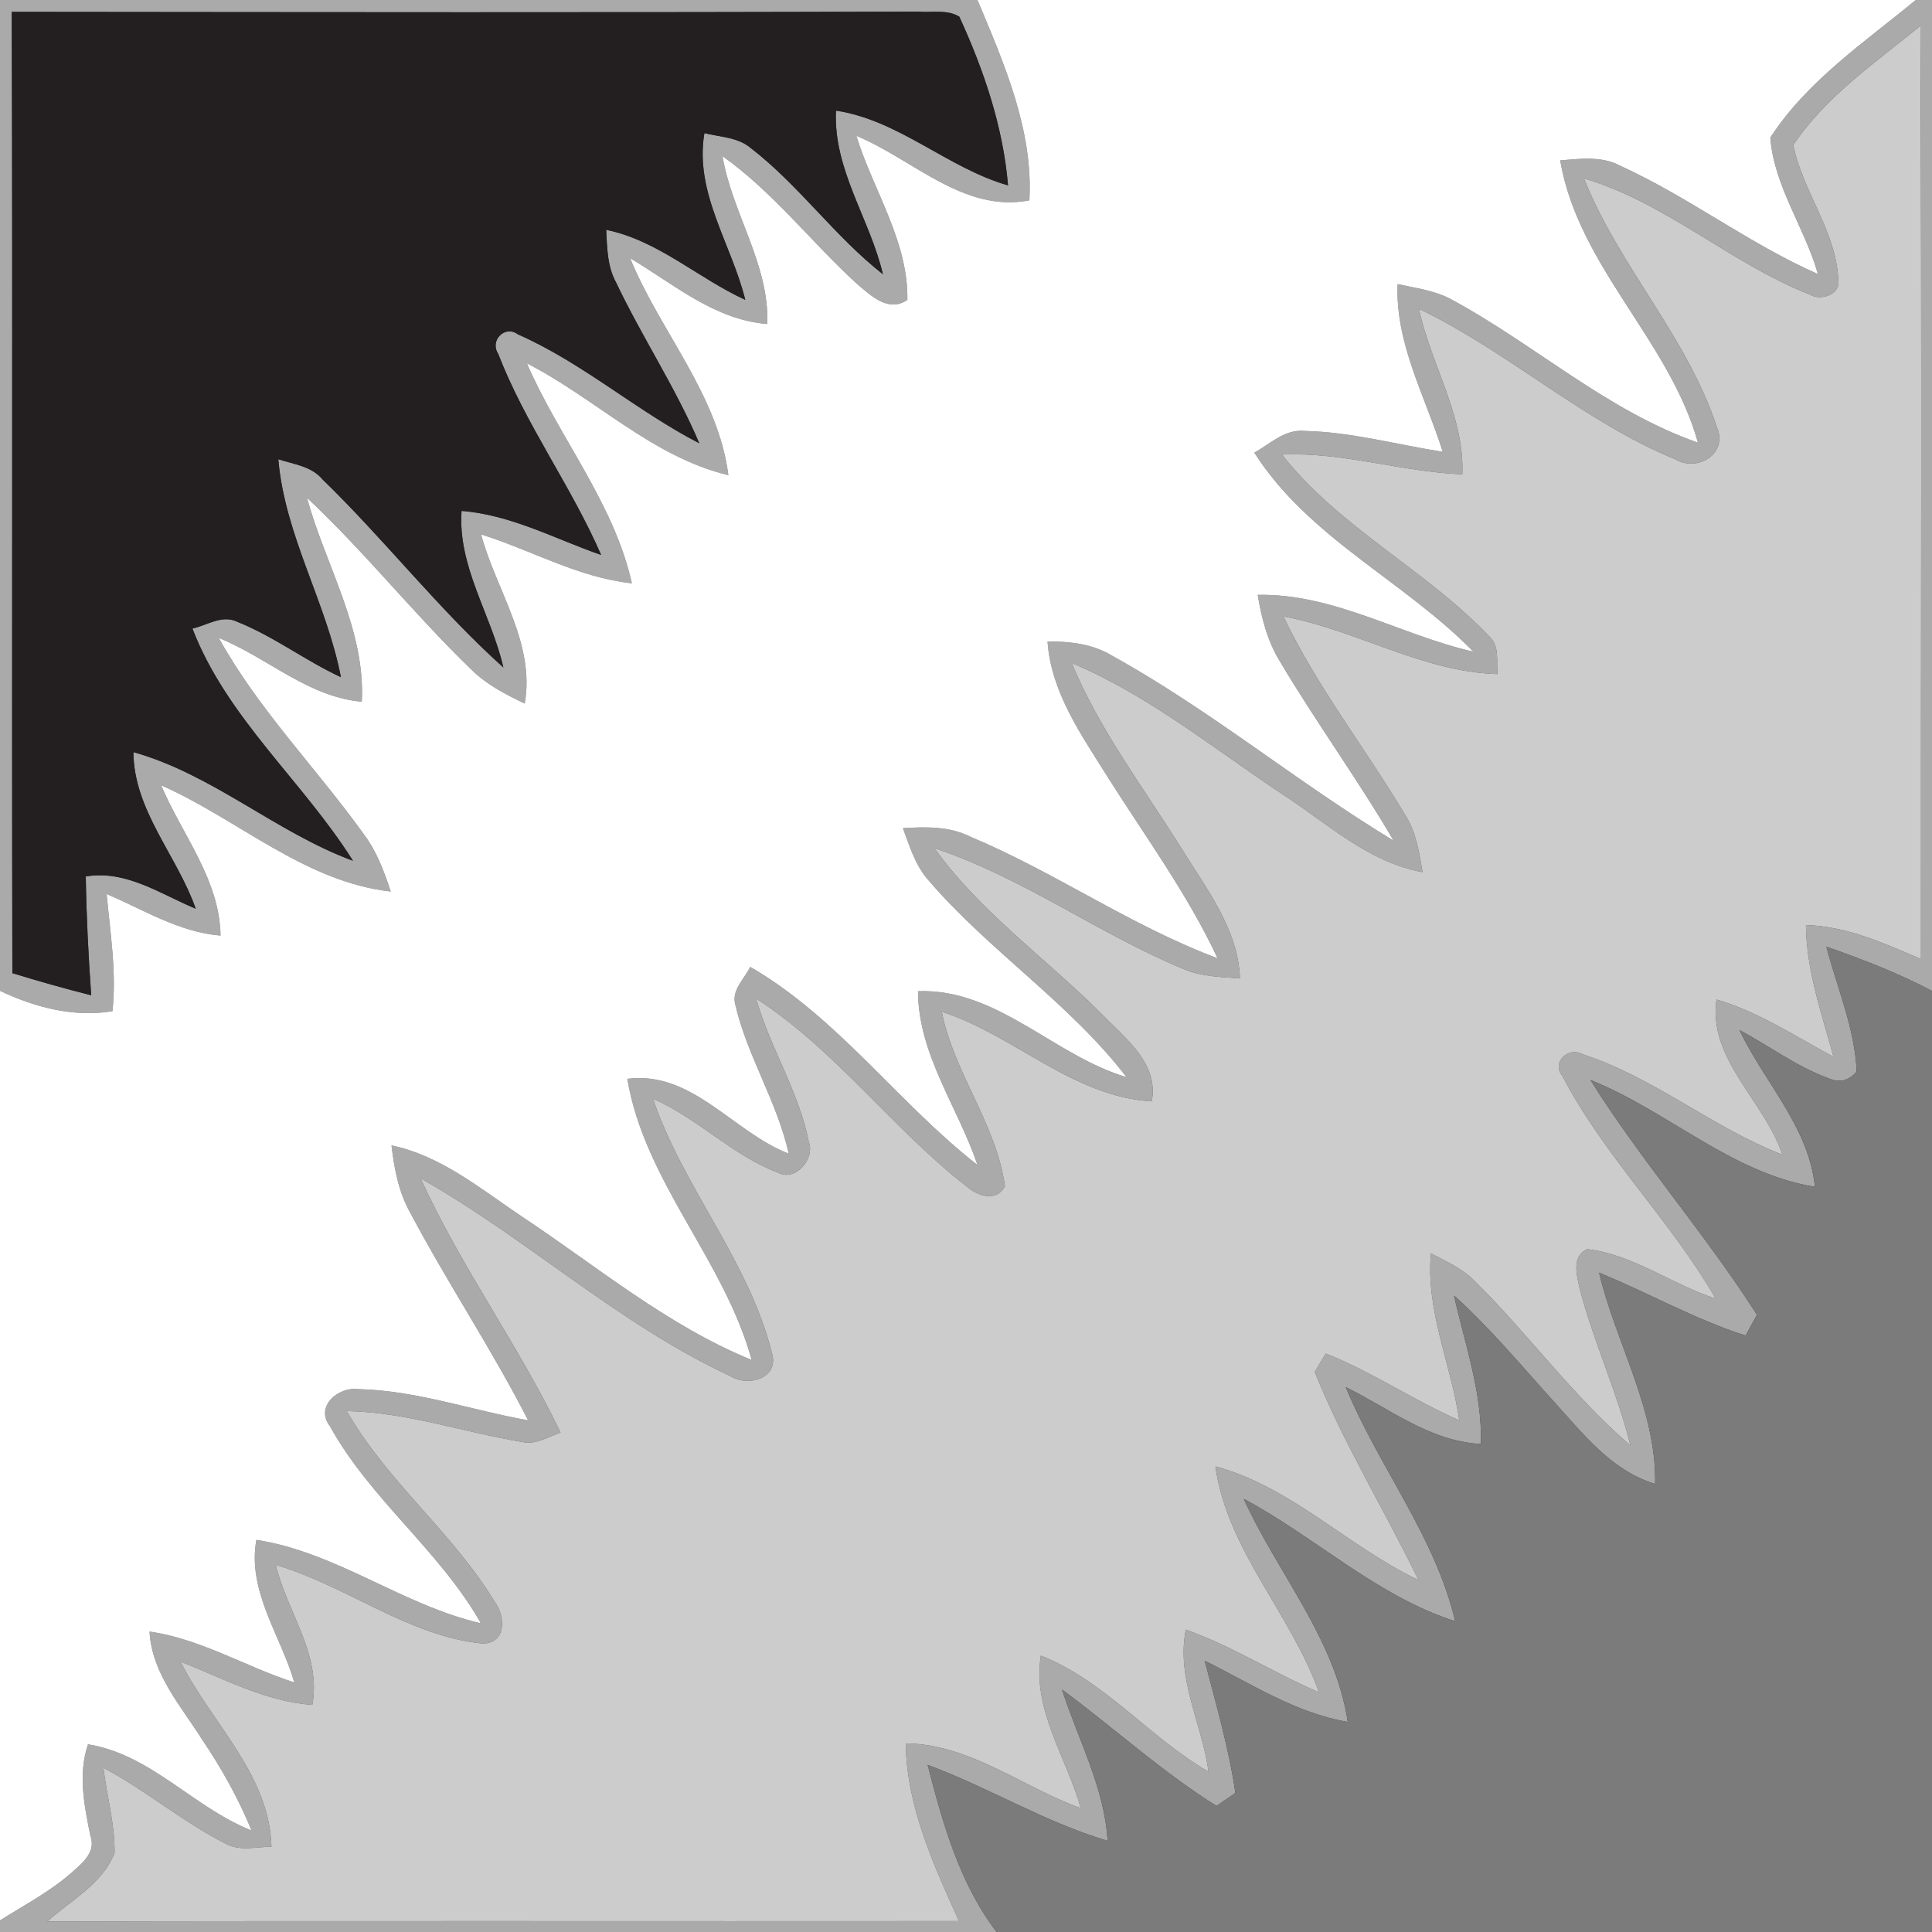 <?xml version="1.0" encoding="UTF-8" ?>
<!DOCTYPE svg PUBLIC "-//W3C//DTD SVG 1.1//EN" "http://www.w3.org/Graphics/SVG/1.1/DTD/svg11.dtd">
<svg width="200pt" height="200pt" viewBox="0 0 200 200" version="1.1" xmlns="http://www.w3.org/2000/svg">
<rect x="0" y="0" width="200" height="200" fill="#333333" stroke="none"/>
<g id="#aaaaaaff">
<path fill="#aaaaaa" opacity="1.00" d=" M 0.00 0.00 L 101.19 0.00 C 103.94 6.58 106.97 13.45 106.56 20.74 C 99.76 22.06 94.51 16.48 88.65 14.06 C 90.39 19.71 94.04 24.98 93.93 31.05 C 91.92 32.39 90.12 30.56 88.65 29.33 C 83.96 25.02 80.02 19.88 74.79 16.16 C 75.80 22.12 79.65 27.35 79.43 33.54 C 73.95 33.11 69.75 29.40 65.23 26.73 C 68.35 34.34 74.33 40.84 75.40 49.19 C 67.50 47.29 61.63 41.23 54.54 37.61 C 57.89 45.33 63.55 52.05 65.41 60.38 C 59.88 59.80 55.02 56.95 49.80 55.32 C 51.37 61.13 55.42 66.58 54.32 72.83 C 52.33 71.88 50.33 70.85 48.75 69.27 C 42.86 63.58 37.76 57.13 31.78 51.53 C 33.69 58.55 37.85 65.15 37.45 72.64 C 31.85 72.14 27.68 68.06 22.65 66.04 C 26.74 73.45 32.76 79.52 37.67 86.37 C 38.99 88.13 39.77 90.21 40.45 92.29 C 31.53 91.29 24.65 84.81 16.68 81.29 C 18.85 86.41 22.74 91.05 22.83 96.85 C 18.56 96.51 14.89 94.18 11.04 92.55 C 11.41 96.58 12.08 100.63 11.64 104.68 C 7.62 105.34 3.62 104.28 0.00 102.57 L 0.00 0.00 M 1.22 1.23 C 1.32 34.40 1.21 67.57 1.28 100.74 C 3.98 101.57 6.70 102.34 9.44 103.03 C 9.15 98.93 8.94 94.83 8.88 90.73 C 13.05 90.03 16.60 92.55 20.26 94.07 C 18.34 88.57 13.85 83.91 13.81 77.86 C 22.04 80.17 28.56 86.16 36.54 89.11 C 31.35 80.86 23.48 74.32 19.92 65.07 C 21.45 64.73 23.01 63.59 24.59 64.38 C 28.36 65.89 31.62 68.40 35.29 70.10 C 33.81 62.38 29.48 55.44 28.81 47.54 C 30.42 48.07 32.24 48.25 33.40 49.64 C 39.86 55.91 45.41 63.08 52.11 69.10 C 50.86 63.63 47.37 58.67 47.78 52.89 C 52.91 53.29 57.46 55.79 62.23 57.45 C 59.12 50.29 54.38 43.91 51.57 36.62 C 50.67 35.26 52.26 33.61 53.61 34.61 C 60.31 37.56 65.89 42.53 72.39 45.89 C 69.95 40.14 66.47 34.91 63.79 29.27 C 62.86 27.59 62.85 25.65 62.75 23.79 C 68.15 24.90 72.25 28.80 77.15 31.04 C 75.74 25.28 71.86 19.94 72.92 13.78 C 74.53 14.19 76.36 14.19 77.70 15.31 C 82.72 19.18 86.41 24.48 91.40 28.39 C 90.05 22.65 86.24 17.54 86.54 11.45 C 93.11 12.45 98.06 17.38 104.35 19.19 C 103.84 13.11 101.84 7.25 99.31 1.73 C 98.05 0.94 96.45 1.34 95.05 1.20 C 63.77 1.31 32.50 1.26 1.22 1.23 Z" />
<path fill="#aaaaaa" opacity="1.00" d=" M 198.32 0.00 L 200.00 0.00 L 200.00 102.58 C 196.50 100.73 192.80 99.31 189.07 98.00 C 190.18 102.29 192.02 106.45 192.20 110.93 C 191.38 111.89 190.41 112.12 189.28 111.62 C 185.98 110.42 183.15 108.27 180.07 106.63 C 182.64 112.05 187.26 116.67 187.88 122.86 C 179.24 121.46 172.62 114.98 164.64 111.80 C 169.92 120.23 176.53 127.72 181.88 136.11 C 181.59 136.65 181.00 137.72 180.70 138.26 C 175.45 136.58 170.64 133.83 165.54 131.75 C 167.28 139.10 171.49 145.91 171.34 153.62 C 166.83 152.25 163.89 148.44 160.86 145.10 C 157.48 141.37 154.26 137.48 150.52 134.11 C 151.65 139.19 153.46 144.20 153.30 149.48 C 148.03 149.21 143.85 145.83 139.31 143.59 C 142.72 151.84 148.58 159.06 150.64 167.83 C 142.52 165.23 136.19 159.13 128.75 155.16 C 132.26 162.88 138.24 169.68 139.52 178.25 C 134.13 177.35 129.52 174.29 124.71 171.92 C 125.90 176.46 127.21 180.97 127.89 185.61 C 127.40 185.95 126.42 186.62 125.93 186.95 C 120.26 183.40 115.31 178.87 109.94 174.90 C 111.60 180.09 114.34 185.03 114.66 190.56 C 108.17 188.64 102.36 185.04 96.03 182.70 C 97.59 188.74 99.32 194.96 103.17 200.00 L 0.00 200.00 L 0.00 198.80 C 2.60 197.15 5.37 195.73 7.65 193.64 C 8.69 192.73 9.93 191.61 9.36 190.06 C 8.73 186.92 8.05 183.71 9.11 180.57 C 15.66 181.63 20.04 187.13 26.04 189.49 C 24.68 186.17 22.92 183.03 20.92 180.07 C 18.71 176.57 15.72 173.25 15.48 168.90 C 20.79 169.66 25.42 172.54 30.47 174.17 C 29.06 169.29 25.58 164.73 26.54 159.41 C 34.84 160.68 41.65 166.17 49.78 168.04 C 45.52 160.52 38.31 155.19 34.15 147.63 C 32.58 145.62 35.00 143.53 37.07 143.80 C 43.07 143.93 48.81 145.99 54.67 147.03 C 50.93 139.70 46.34 132.85 42.49 125.58 C 41.27 123.43 40.81 120.99 40.53 118.57 C 45.68 119.65 49.77 123.09 54.03 125.94 C 61.81 131.10 69.09 137.23 77.81 140.78 C 74.98 130.44 66.73 122.34 64.94 111.68 C 71.66 110.82 75.89 117.20 81.65 119.43 C 80.46 114.06 77.36 109.35 76.12 104.01 C 75.69 102.50 77.07 101.33 77.66 100.09 C 86.77 105.36 92.97 114.19 101.19 120.60 C 99.16 114.59 95.06 109.17 95.03 102.61 C 103.22 102.29 109.11 109.29 116.62 111.51 C 110.69 103.78 102.31 98.40 96.01 91.00 C 94.72 89.49 94.15 87.56 93.47 85.73 C 95.81 85.59 98.23 85.52 100.39 86.59 C 109.19 90.27 117.08 95.85 126.04 99.20 C 122.93 92.53 118.54 86.58 114.63 80.38 C 111.93 76.05 108.81 71.68 108.44 66.40 C 110.73 66.40 113.08 66.64 115.09 67.86 C 125.29 73.49 134.30 81.00 144.26 87.02 C 140.57 80.70 136.24 74.78 132.51 68.49 C 131.21 66.39 130.59 63.99 130.20 61.58 C 138.08 61.42 145.00 65.75 152.52 67.46 C 145.37 60.14 135.44 55.66 129.85 46.86 C 131.49 45.95 133.00 44.41 135.03 44.61 C 139.88 44.71 144.58 46.03 149.35 46.77 C 147.56 41.06 144.43 35.58 144.68 29.41 C 146.50 29.81 148.40 30.05 150.09 30.91 C 158.81 35.59 166.32 42.52 175.77 45.82 C 172.81 35.22 163.37 27.57 161.51 16.60 C 163.58 16.44 165.79 16.13 167.71 17.15 C 174.81 20.38 181.04 25.22 188.19 28.37 C 186.83 23.57 183.65 19.29 183.26 14.25 C 187.03 8.41 193.02 4.37 198.32 0.00 M 185.64 15.01 C 186.61 19.85 190.10 23.97 190.30 28.97 C 190.55 30.50 188.46 31.18 187.35 30.49 C 179.16 27.28 172.48 20.98 163.97 18.47 C 167.58 27.55 174.67 34.88 177.72 44.20 C 178.93 46.95 175.75 48.91 173.43 47.55 C 163.89 43.63 156.17 36.42 146.89 31.97 C 148.12 37.76 151.61 43.03 151.38 49.10 C 145.10 48.86 139.03 46.76 132.71 47.06 C 138.65 54.63 147.59 58.97 154.17 65.88 C 155.27 66.89 154.89 68.47 155.02 69.78 C 147.23 69.55 140.42 65.21 132.86 63.81 C 136.33 71.12 141.38 77.50 145.50 84.43 C 146.62 86.18 146.91 88.27 147.26 90.28 C 141.66 89.27 137.41 85.24 132.79 82.24 C 125.64 77.50 118.90 71.97 110.94 68.63 C 113.79 75.52 118.34 81.49 122.27 87.77 C 124.85 91.99 128.17 96.12 128.36 101.29 C 126.44 101.13 124.45 101.11 122.64 100.36 C 113.75 96.70 105.89 90.84 96.73 87.80 C 101.50 94.45 108.30 99.22 114.04 104.96 C 116.46 107.48 119.97 110.04 119.23 114.01 C 111.05 113.54 105.03 107.17 97.49 104.73 C 98.75 111.10 103.16 116.38 104.03 122.82 C 103.12 124.44 101.28 123.84 100.13 122.87 C 92.40 116.88 86.53 108.70 78.27 103.37 C 79.70 108.44 82.69 112.97 83.72 118.17 C 84.41 119.93 82.35 122.37 80.54 121.39 C 75.80 119.61 72.23 115.74 67.59 113.74 C 70.72 122.93 77.52 130.54 79.89 140.00 C 80.75 142.67 77.44 143.64 75.57 142.43 C 64.02 137.07 54.57 128.21 43.54 121.98 C 47.69 131.11 53.68 139.26 58.03 148.30 C 56.74 148.72 55.46 149.60 54.05 149.27 C 47.99 148.27 42.10 146.19 35.90 146.07 C 40.05 153.36 46.86 158.64 51.19 165.79 C 52.38 167.33 52.42 170.22 49.87 170.13 C 42.19 169.32 35.87 164.15 28.55 162.00 C 29.70 166.86 33.30 171.28 32.33 176.49 C 27.45 176.13 23.14 173.76 18.68 172.00 C 21.86 178.35 27.90 183.67 28.10 191.17 C 26.52 191.18 24.80 191.67 23.33 190.84 C 18.90 188.59 15.09 185.33 10.71 183.00 C 11.05 185.94 11.90 188.83 11.86 191.80 C 10.64 195.01 7.34 196.71 4.89 198.91 C 36.35 198.83 67.81 198.90 99.27 198.87 C 96.64 193.02 93.86 187.02 93.76 180.47 C 100.42 180.56 105.83 184.99 111.88 187.19 C 110.44 181.96 106.84 177.01 107.75 171.39 C 114.42 174.03 118.98 179.87 125.11 183.41 C 124.45 178.48 121.73 173.76 122.76 168.70 C 127.56 170.41 131.87 173.19 136.54 175.19 C 133.66 167.07 127.04 160.48 125.82 151.80 C 133.71 153.94 139.56 160.11 146.84 163.57 C 143.35 156.34 139.10 149.48 136.10 142.02 C 136.39 141.55 136.96 140.59 137.24 140.12 C 142.05 142.02 146.33 144.97 151.06 147.03 C 150.23 141.24 147.58 135.71 148.13 129.75 C 149.64 130.55 151.26 131.25 152.51 132.47 C 158.14 137.99 162.77 144.48 168.78 149.63 C 167.41 144.10 164.97 138.91 163.53 133.41 C 163.24 132.00 162.64 130.09 164.31 129.31 C 169.10 129.87 173.08 132.98 177.60 134.43 C 172.94 126.33 166.06 119.70 161.75 111.40 C 160.56 110.00 162.33 108.30 163.83 109.14 C 171.21 111.52 177.29 116.74 184.51 119.53 C 182.69 114.01 176.80 109.66 177.69 103.47 C 182.05 104.74 185.84 107.28 189.80 109.40 C 188.58 104.91 186.99 100.46 186.95 95.76 C 191.18 95.89 195.04 97.64 198.86 99.29 C 198.84 67.09 198.95 34.88 198.80 2.68 C 194.16 6.46 189.01 9.98 185.64 15.01 Z" />
</g>
<g id="#ffffffff">
<path fill="#ffffff" opacity="1.00" d=" M 101.19 0.00 L 198.32 0.00 C 193.02 4.37 187.03 8.41 183.26 14.25 C 183.65 19.29 186.83 23.57 188.19 28.37 C 181.04 25.22 174.81 20.38 167.71 17.15 C 165.79 16.13 163.58 16.44 161.51 16.60 C 163.37 27.57 172.81 35.22 175.77 45.82 C 166.32 42.52 158.81 35.59 150.09 30.91 C 148.40 30.05 146.50 29.81 144.68 29.41 C 144.43 35.58 147.56 41.06 149.35 46.77 C 144.58 46.03 139.88 44.71 135.03 44.61 C 133.00 44.41 131.49 45.95 129.85 46.86 C 135.44 55.66 145.37 60.14 152.52 67.46 C 145.00 65.75 138.08 61.42 130.20 61.58 C 130.59 63.99 131.21 66.39 132.51 68.49 C 136.24 74.78 140.57 80.70 144.26 87.02 C 134.30 81.00 125.29 73.49 115.09 67.86 C 113.08 66.64 110.73 66.40 108.44 66.40 C 108.81 71.68 111.93 76.05 114.63 80.38 C 118.54 86.58 122.93 92.53 126.04 99.20 C 117.08 95.85 109.19 90.27 100.39 86.59 C 98.23 85.52 95.81 85.59 93.47 85.73 C 94.15 87.56 94.72 89.49 96.01 91.00 C 102.31 98.40 110.69 103.78 116.62 111.51 C 109.11 109.29 103.22 102.29 95.03 102.61 C 95.06 109.17 99.16 114.59 101.19 120.60 C 92.97 114.19 86.77 105.36 77.66 100.09 C 77.07 101.33 75.69 102.50 76.12 104.01 C 77.36 109.35 80.46 114.06 81.65 119.43 C 75.89 117.20 71.66 110.82 64.94 111.68 C 66.73 122.34 74.98 130.44 77.81 140.78 C 69.09 137.23 61.81 131.10 54.03 125.94 C 49.77 123.09 45.68 119.65 40.53 118.57 C 40.81 120.99 41.27 123.43 42.49 125.58 C 46.34 132.85 50.93 139.70 54.67 147.03 C 48.81 145.99 43.07 143.93 37.07 143.80 C 35.00 143.53 32.58 145.62 34.15 147.63 C 38.31 155.19 45.52 160.52 49.78 168.04 C 41.65 166.17 34.84 160.68 26.54 159.41 C 25.58 164.73 29.06 169.29 30.47 174.17 C 25.42 172.54 20.79 169.66 15.48 168.90 C 15.72 173.25 18.71 176.57 20.92 180.07 C 22.92 183.03 24.68 186.17 26.04 189.49 C 20.04 187.13 15.66 181.63 9.11 180.57 C 8.05 183.71 8.73 186.92 9.36 190.06 C 9.93 191.61 8.69 192.73 7.65 193.64 C 5.37 195.73 2.60 197.15 0.00 198.80 L 0.00 102.57 C 3.62 104.28 7.62 105.34 11.64 104.68 C 12.08 100.63 11.41 96.58 11.04 92.55 C 14.89 94.18 18.56 96.51 22.83 96.85 C 22.74 91.05 18.85 86.41 16.68 81.29 C 24.65 84.81 31.53 91.29 40.45 92.29 C 39.77 90.21 38.99 88.13 37.67 86.37 C 32.76 79.52 26.74 73.45 22.65 66.04 C 27.68 68.06 31.85 72.14 37.45 72.64 C 37.85 65.15 33.69 58.55 31.78 51.53 C 37.76 57.13 42.86 63.58 48.75 69.27 C 50.33 70.85 52.33 71.88 54.32 72.83 C 55.42 66.58 51.37 61.13 49.80 55.32 C 55.02 56.95 59.88 59.80 65.41 60.38 C 63.55 52.05 57.89 45.33 54.54 37.61 C 61.63 41.23 67.50 47.29 75.40 49.19 C 74.33 40.84 68.35 34.34 65.23 26.73 C 69.75 29.40 73.95 33.11 79.43 33.54 C 79.65 27.35 75.80 22.12 74.79 16.16 C 80.02 19.88 83.96 25.02 88.65 29.33 C 90.12 30.56 91.92 32.39 93.93 31.05 C 94.04 24.98 90.39 19.71 88.65 14.06 C 94.51 16.48 99.76 22.06 106.56 20.74 C 106.97 13.45 103.94 6.58 101.19 0.00 Z" />
</g>
<g id="#231f20ff">
<path fill="#231f20" opacity="1.00" d=" M 1.22 1.23 C 32.50 1.26 63.77 1.31 95.05 1.20 C 96.45 1.34 98.05 0.94 99.31 1.73 C 101.84 7.25 103.84 13.11 104.35 19.19 C 98.06 17.38 93.11 12.45 86.54 11.45 C 86.24 17.54 90.05 22.65 91.40 28.39 C 86.41 24.48 82.72 19.18 77.70 15.31 C 76.36 14.19 74.53 14.19 72.92 13.78 C 71.86 19.94 75.74 25.28 77.15 31.04 C 72.25 28.80 68.15 24.90 62.75 23.79 C 62.85 25.65 62.86 27.59 63.79 29.27 C 66.47 34.91 69.95 40.14 72.39 45.89 C 65.89 42.53 60.31 37.56 53.61 34.61 C 52.26 33.61 50.67 35.26 51.57 36.62 C 54.38 43.91 59.12 50.29 62.23 57.45 C 57.46 55.79 52.91 53.29 47.78 52.89 C 47.37 58.67 50.86 63.63 52.11 69.10 C 45.41 63.08 39.86 55.91 33.40 49.64 C 32.24 48.25 30.42 48.07 28.81 47.54 C 29.48 55.44 33.81 62.38 35.29 70.10 C 31.62 68.40 28.36 65.89 24.59 64.38 C 23.01 63.59 21.45 64.73 19.92 65.07 C 23.48 74.32 31.35 80.86 36.54 89.11 C 28.56 86.16 22.04 80.17 13.81 77.86 C 13.85 83.91 18.34 88.57 20.26 94.07 C 16.60 92.55 13.05 90.03 8.88 90.73 C 8.94 94.83 9.15 98.93 9.44 103.03 C 6.70 102.34 3.98 101.57 1.28 100.74 C 1.21 67.57 1.32 34.40 1.22 1.23 Z" />
</g>
<g id="#7B7B7Bff">
<path fill="#7B7B7B" opacity="1.00" d=" M 189.07 98.00 C 192.80 99.31 196.50 100.73 200.00 102.58 L 200.00 200.00 L 103.17 200.00 C 99.32 194.96 97.59 188.74 96.03 182.70 C 102.36 185.04 108.17 188.64 114.66 190.56 C 114.34 185.03 111.60 180.09 109.94 174.90 C 115.31 178.87 120.26 183.40 125.93 186.95 C 126.42 186.62 127.40 185.95 127.89 185.61 C 127.21 180.97 125.90 176.46 124.71 171.92 C 129.52 174.29 134.13 177.35 139.52 178.25 C 138.24 169.68 132.26 162.88 128.75 155.16 C 136.19 159.13 142.52 165.23 150.64 167.83 C 148.58 159.06 142.72 151.84 139.31 143.59 C 143.85 145.83 148.03 149.21 153.30 149.48 C 153.46 144.20 151.65 139.19 150.52 134.11 C 154.26 137.48 157.48 141.37 160.86 145.10 C 163.89 148.44 166.83 152.25 171.34 153.62 C 171.49 145.91 167.28 139.10 165.54 131.75 C 170.64 133.83 175.45 136.58 180.70 138.26 C 181.00 137.72 181.59 136.65 181.88 136.11 C 176.53 127.72 169.92 120.23 164.64 111.80 C 172.62 114.98 179.24 121.46 187.88 122.86 C 187.26 116.67 182.64 112.05 180.07 106.63 C 183.15 108.27 185.98 110.42 189.28 111.62 C 190.41 112.12 191.38 111.89 192.20 110.93 C 192.02 106.45 190.18 102.29 189.07 98.00 Z" />
</g>
<g id="#CCCCCCff">
<path fill="#CCCCCC" opacity="1.00" d=" M 185.64 15.01 C 189.01 9.98 194.16 6.46 198.80 2.68 C 198.95 34.88 198.84 67.09 198.86 99.29 C 195.04 97.64 191.18 95.89 186.95 95.76 C 186.99 100.46 188.58 104.91 189.80 109.40 C 185.84 107.28 182.05 104.74 177.69 103.47 C 176.80 109.66 182.69 114.01 184.51 119.53 C 177.29 116.74 171.21 111.52 163.83 109.14 C 162.33 108.30 160.56 110.00 161.75 111.40 C 166.06 119.70 172.94 126.33 177.60 134.43 C 173.08 132.98 169.10 129.87 164.31 129.31 C 162.64 130.09 163.24 132.00 163.53 133.41 C 164.97 138.91 167.41 144.10 168.78 149.63 C 162.77 144.48 158.14 137.99 152.51 132.47 C 151.26 131.25 149.64 130.55 148.13 129.75 C 147.58 135.71 150.23 141.24 151.06 147.03 C 146.33 144.97 142.05 142.02 137.24 140.12 C 136.96 140.59 136.39 141.55 136.10 142.02 C 139.10 149.48 143.35 156.34 146.84 163.57 C 139.56 160.11 133.71 153.94 125.82 151.80 C 127.04 160.48 133.66 167.07 136.54 175.19 C 131.87 173.19 127.56 170.41 122.76 168.70 C 121.73 173.76 124.45 178.48 125.11 183.41 C 118.98 179.87 114.42 174.03 107.75 171.39 C 106.84 177.01 110.44 181.96 111.88 187.19 C 105.83 184.99 100.42 180.56 93.76 180.47 C 93.86 187.02 96.64 193.02 99.27 198.87 C 67.81 198.90 36.35 198.83 4.89 198.91 C 7.34 196.71 10.64 195.01 11.86 191.80 C 11.90 188.83 11.05 185.94 10.71 183.00 C 15.09 185.33 18.90 188.59 23.33 190.84 C 24.80 191.67 26.52 191.18 28.10 191.17 C 27.90 183.67 21.86 178.35 18.68 172.00 C 23.14 173.76 27.45 176.13 32.33 176.49 C 33.30 171.28 29.70 166.86 28.55 162.00 C 35.87 164.15 42.19 169.32 49.87 170.13 C 52.42 170.22 52.38 167.33 51.19 165.79 C 46.86 158.64 40.05 153.36 35.90 146.07 C 42.10 146.19 47.99 148.27 54.05 149.27 C 55.46 149.60 56.74 148.72 58.03 148.30 C 53.68 139.26 47.69 131.11 43.54 121.98 C 54.57 128.21 64.02 137.07 75.57 142.43 C 77.44 143.64 80.75 142.67 79.89 140.00 C 77.52 130.54 70.72 122.93 67.59 113.74 C 72.23 115.74 75.80 119.61 80.54 121.39 C 82.35 122.37 84.41 119.93 83.72 118.17 C 82.69 112.97 79.70 108.44 78.27 103.37 C 86.53 108.70 92.40 116.88 100.13 122.87 C 101.28 123.84 103.12 124.44 104.03 122.82 C 103.16 116.38 98.75 111.10 97.49 104.73 C 105.03 107.17 111.05 113.54 119.23 114.01 C 119.97 110.04 116.46 107.48 114.04 104.96 C 108.30 99.22 101.50 94.45 96.73 87.80 C 105.89 90.84 113.75 96.70 122.64 100.36 C 124.45 101.11 126.44 101.13 128.36 101.29 C 128.17 96.12 124.85 91.99 122.27 87.77 C 118.34 81.49 113.79 75.52 110.94 68.63 C 118.90 71.97 125.64 77.50 132.79 82.24 C 137.41 85.24 141.66 89.27 147.26 90.28 C 146.91 88.27 146.62 86.18 145.50 84.43 C 141.38 77.50 136.33 71.12 132.86 63.81 C 140.42 65.21 147.23 69.55 155.02 69.78 C 154.89 68.47 155.27 66.89 154.17 65.88 C 147.59 58.97 138.65 54.63 132.71 47.06 C 139.03 46.76 145.10 48.86 151.38 49.10 C 151.61 43.03 148.12 37.76 146.89 31.97 C 156.17 36.42 163.89 43.63 173.43 47.55 C 175.75 48.91 178.93 46.95 177.72 44.20 C 174.67 34.88 167.58 27.55 163.97 18.47 C 172.48 20.98 179.16 27.28 187.35 30.49 C 188.46 31.18 190.55 30.50 190.30 28.97 C 190.10 23.97 186.61 19.85 185.64 15.01 Z" />
</g>
</svg>
